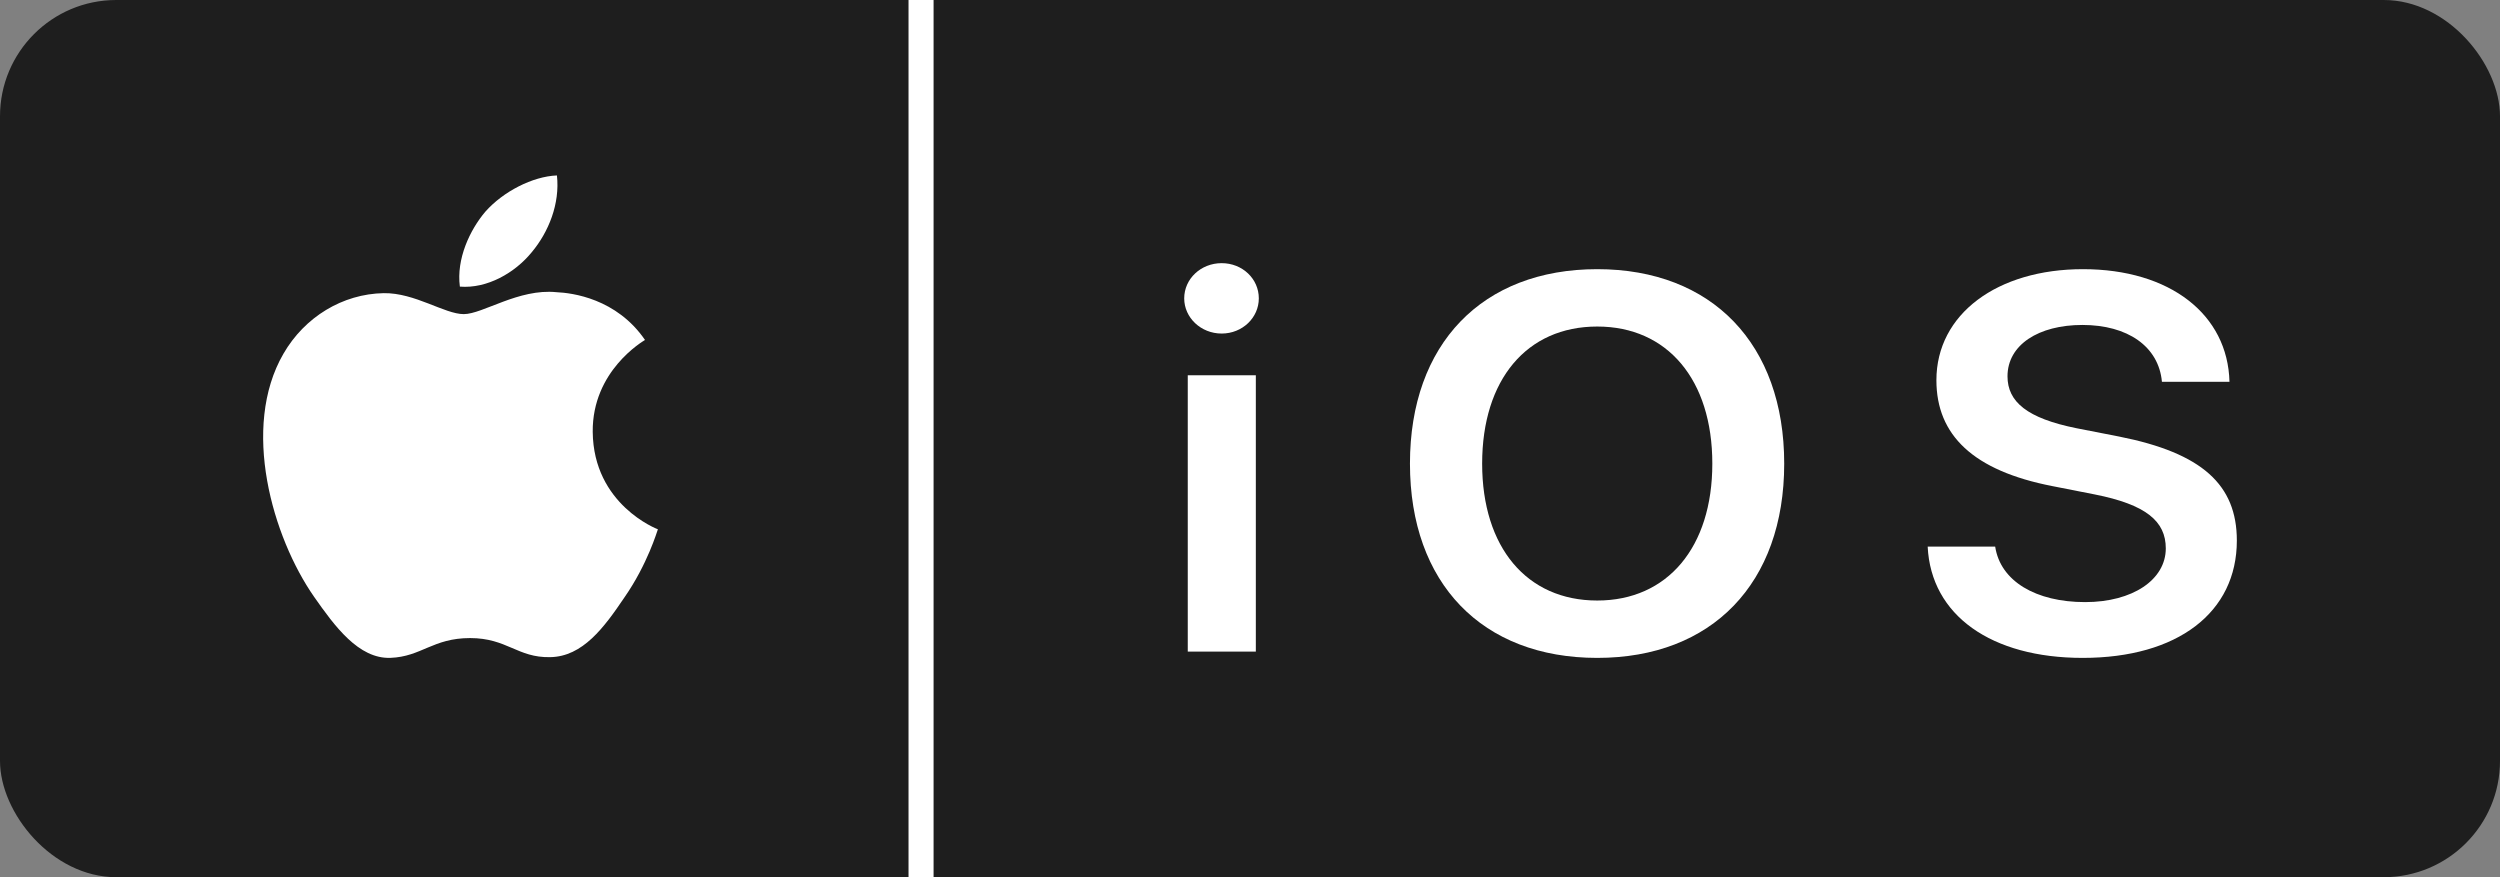<svg width="57" height="20" viewBox="0 0 57 20" fill="none" xmlns="http://www.w3.org/2000/svg">
<rect x="0" y="0" width="57" height="20" fill="#808080" stroke="none"/>
<rect width="57" height="20" rx="2.651" fill="#1E1E1E"/>
<path d="M21 0L21 20" stroke="white" stroke-width="0.571"/>
<path d="M27.854 7.605C28.328 7.605 28.701 7.242 28.701 6.803C28.701 6.357 28.328 6 27.854 6C27.38 6 27 6.357 27 6.803C27 7.242 27.38 7.605 27.854 7.605ZM27.081 14.857H28.633V8.556H27.081V14.857Z" fill="white"/>
<path d="M36.417 6.137C33.793 6.137 32.147 7.843 32.147 10.571C32.147 13.3 33.793 15 36.417 15C39.034 15 40.68 13.3 40.68 10.571C40.68 7.843 39.034 6.137 36.417 6.137ZM36.417 7.445C38.018 7.445 39.041 8.657 39.041 10.571C39.041 12.479 38.018 13.692 36.417 13.692C34.809 13.692 33.793 12.479 33.793 10.571C33.793 8.657 34.809 7.445 36.417 7.445Z" fill="white"/>
<path d="M43.951 12.462C44.026 14.031 45.403 15 47.485 15C49.648 15 51 13.966 51 12.325C51 11.053 50.209 10.328 48.314 9.953L47.342 9.763C46.22 9.537 45.771 9.162 45.771 8.58C45.771 7.861 46.481 7.409 47.479 7.409C48.507 7.409 49.218 7.896 49.292 8.705H50.832C50.794 7.171 49.479 6.137 47.491 6.137C45.54 6.137 44.15 7.159 44.15 8.669C44.15 9.923 44.992 10.732 46.793 11.083L47.759 11.273C48.931 11.505 49.38 11.885 49.38 12.503C49.38 13.217 48.625 13.728 47.541 13.728C46.419 13.728 45.609 13.252 45.49 12.462H43.951Z" fill="white"/>
<path d="M14.235 13.624C13.774 14.306 13.286 14.972 12.543 14.983C11.8 14.999 11.561 14.548 10.718 14.548C9.869 14.548 9.609 14.972 8.904 14.999C8.177 15.027 7.628 14.273 7.162 13.608C6.214 12.249 5.487 9.747 6.463 8.064C6.946 7.228 7.811 6.7 8.749 6.684C9.459 6.673 10.136 7.162 10.574 7.162C11.006 7.162 11.827 6.574 12.687 6.662C13.047 6.678 14.057 6.805 14.706 7.751C14.656 7.784 13.502 8.455 13.514 9.846C13.53 11.507 14.983 12.062 15 12.068C14.983 12.107 14.767 12.86 14.235 13.624ZM11.067 4.825C11.472 4.368 12.143 4.022 12.698 4C12.77 4.643 12.509 5.292 12.121 5.754C11.739 6.222 11.106 6.585 10.485 6.535C10.402 5.903 10.712 5.243 11.067 4.825V4.825Z" fill="white"/>
</svg>
